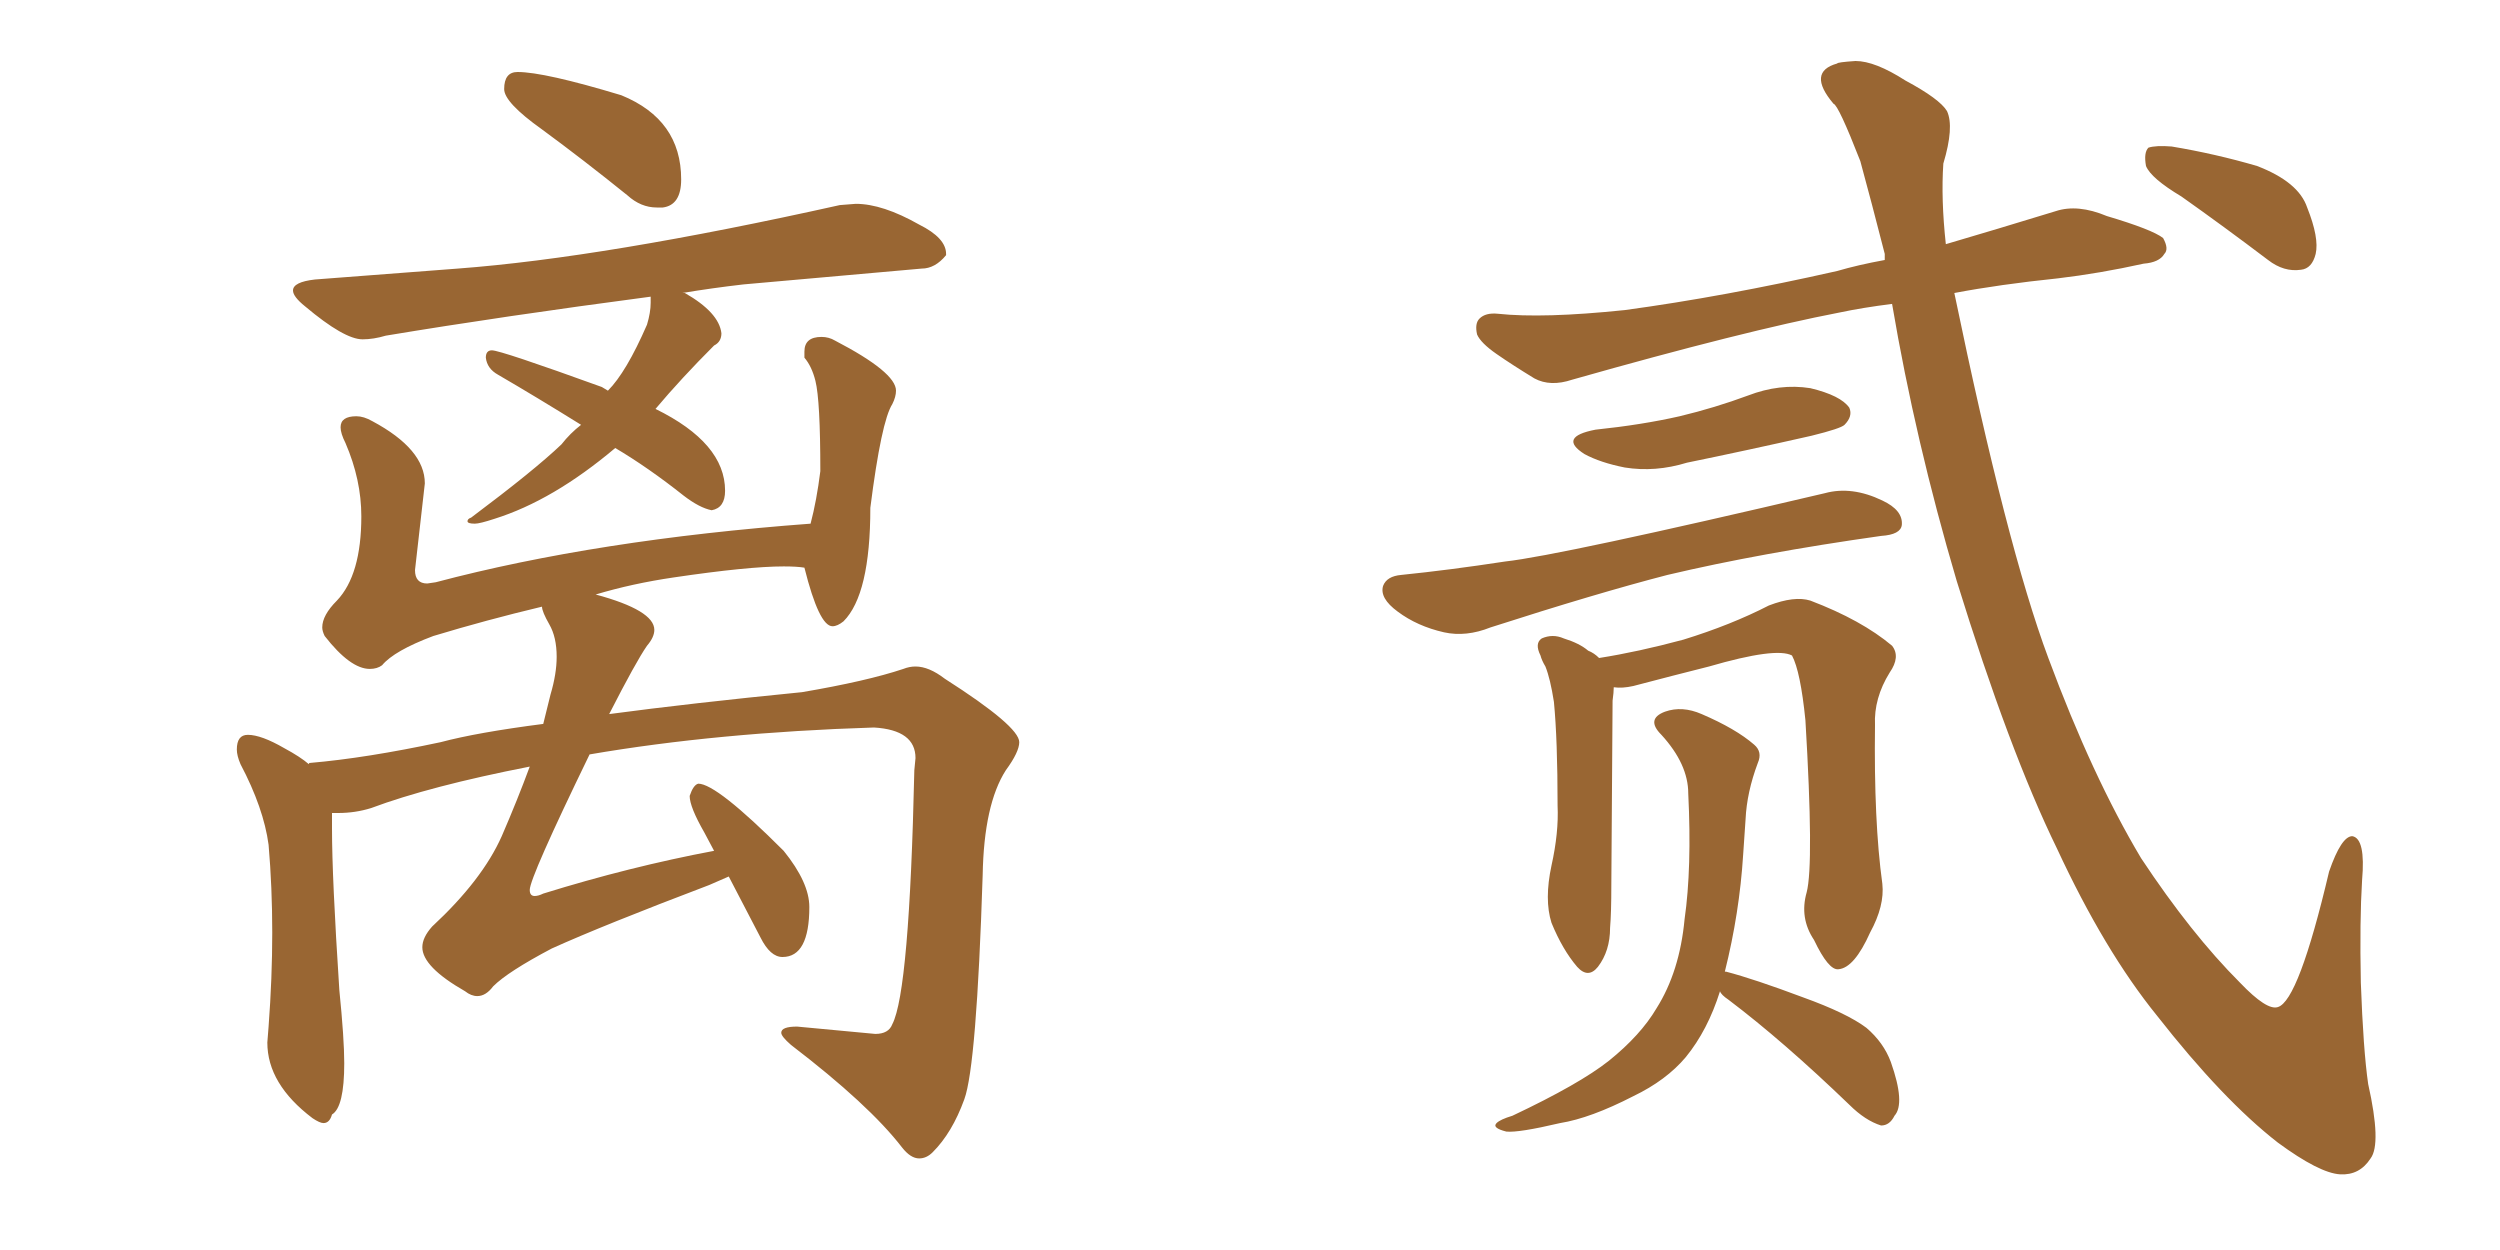 <svg xmlns="http://www.w3.org/2000/svg" xmlns:xlink="http://www.w3.org/1999/xlink" width="300" height="150"><path fill="#996633" padding="10" d="M79.54 24.90L79.54 24.90L78.81 24.90Q76.90 24.90 75.29 23.44L75.29 23.44Q70.02 19.19 65.04 15.53L65.04 15.53Q60.50 12.30 60.50 10.69L60.50 10.69Q60.50 8.64 62.11 8.64L62.11 8.64Q65.33 8.64 74.56 11.43L74.56 11.43Q81.74 14.36 81.74 21.53L81.74 21.53Q81.74 24.61 79.54 24.90ZM56.98 62.84L56.98 62.84Q56.10 62.84 56.10 62.55L56.10 62.55Q56.10 62.26 56.54 62.11L56.54 62.11Q64.16 56.40 67.38 53.32L67.38 53.32Q68.41 52.00 69.73 50.98L69.73 50.98Q64.31 47.61 59.77 44.97L59.77 44.97Q58.45 44.24 58.30 42.92L58.30 42.92Q58.30 42.04 59.03 42.04L59.03 42.04Q60.06 42.04 72.22 46.44L72.22 46.44L72.95 46.88Q75.15 44.68 77.64 38.96L77.64 38.96Q78.08 37.50 78.08 36.33L78.08 36.33L78.08 35.60Q60.35 37.94 46.29 40.28L46.29 40.28Q44.82 40.72 43.51 40.72L43.51 40.72Q41.31 40.72 36.62 36.77L36.62 36.77Q35.16 35.60 35.16 34.86L35.16 34.86Q35.16 33.84 37.79 33.54L37.79 33.54L54.93 32.23Q72.51 30.91 100.78 24.61L100.78 24.61L102.69 24.46Q105.91 24.46 110.30 26.95L110.30 26.95Q113.53 28.56 113.53 30.47L113.53 30.47L113.53 30.62Q112.21 32.23 110.60 32.23L110.60 32.23L89.21 34.13Q85.40 34.57 81.88 35.16L81.88 35.16L82.18 35.16Q86.28 37.50 86.57 39.99L86.57 39.99Q86.57 41.02 85.69 41.46L85.69 41.46Q81.74 45.41 78.66 49.07L78.66 49.07Q87.01 53.17 87.01 58.89L87.01 58.89Q87.01 60.94 85.40 61.23L85.40 61.23Q83.94 60.94 82.03 59.47L82.03 59.47Q77.78 56.10 73.83 53.76L73.83 53.76Q66.36 60.06 59.33 62.26L59.33 62.26Q57.57 62.84 56.98 62.84ZM110.30 139.01L110.30 139.01Q109.28 139.01 108.25 137.70L108.25 137.70Q104.30 132.57 94.92 125.39L94.92 125.39Q93.75 124.37 93.75 123.93L93.75 123.93Q93.75 123.19 95.65 123.19L95.65 123.19L105.03 124.07Q106.64 124.07 107.08 122.90L107.08 122.90Q109.13 118.95 109.72 92.43L109.72 92.43L109.86 90.97Q109.86 87.60 104.88 87.30L104.88 87.30Q86.13 87.89 70.75 90.53L70.75 90.53Q63.57 105.32 63.57 106.79L63.57 106.79Q63.57 107.52 64.16 107.52L64.16 107.52Q64.60 107.52 65.19 107.23L65.19 107.23Q75.59 104.00 85.69 102.10L85.69 102.10L84.52 99.90Q82.76 96.83 82.76 95.51L82.76 95.51Q83.20 94.19 83.79 94.04L83.79 94.04Q85.99 94.04 94.04 102.10L94.04 102.10Q97.12 105.91 97.12 108.84L97.12 108.84Q97.12 114.84 93.90 114.84L93.90 114.84Q92.43 114.84 91.26 112.50L91.26 112.50L87.45 105.18L85.11 106.20Q72.36 111.04 66.21 113.82L66.21 113.82Q60.94 116.60 59.18 118.36L59.18 118.36Q58.30 119.53 57.28 119.53L57.28 119.53Q56.54 119.53 55.81 118.95L55.81 118.95Q50.68 116.02 50.68 113.67L50.68 113.67Q50.68 112.50 51.86 111.18L51.86 111.18Q57.86 105.62 60.21 100.34L60.21 100.34Q62.11 95.95 63.57 91.99L63.57 91.99Q51.56 94.34 44.53 96.97L44.53 96.97Q42.63 97.56 40.58 97.56L40.58 97.56L39.84 97.56L39.84 99.46Q39.84 105.32 40.72 118.80L40.72 118.80Q41.31 124.66 41.31 127.59L41.31 127.59Q41.31 132.86 39.84 133.74L39.84 133.74Q39.55 134.77 38.82 134.77L38.82 134.77Q38.38 134.77 37.50 134.18L37.50 134.18Q32.08 130.08 32.08 125.10L32.08 125.10L32.23 123.19Q32.67 117.33 32.67 111.91L32.67 111.91Q32.67 106.49 32.23 101.37L32.23 101.37Q31.64 96.97 28.86 91.70L28.86 91.70Q28.42 90.67 28.42 89.94L28.42 89.94Q28.42 88.18 29.74 88.18L29.74 88.18Q31.35 88.18 34.13 89.79L34.13 89.79Q36.04 90.82 37.06 91.70L37.06 91.70Q37.06 91.55 37.21 91.55L37.21 91.55Q43.95 90.97 52.88 89.06L52.88 89.06Q57.28 87.89 65.19 86.87L65.19 86.87L66.06 83.35Q66.80 80.86 66.80 78.81L66.80 78.81Q66.80 76.46 65.92 74.93Q65.04 73.39 65.04 72.80L65.04 72.80Q58.30 74.41 52.00 76.32L52.00 76.32Q47.31 78.08 45.85 79.83L45.85 79.83Q45.26 80.27 44.38 80.27L44.38 80.27Q42.04 80.27 38.96 76.32L38.96 76.32Q38.67 75.73 38.67 75.29L38.67 75.29Q38.67 73.83 40.43 72.07L40.43 72.07Q43.36 68.99 43.36 61.96L43.36 61.96Q43.36 57.57 41.46 53.17L41.46 53.17Q40.87 52.00 40.87 51.27L40.87 51.27Q40.87 49.95 42.77 49.95L42.77 49.95Q43.65 49.95 44.68 50.54L44.68 50.54Q50.98 53.91 50.98 58.01L50.98 58.01L49.80 68.41Q49.80 70.02 51.27 70.02L51.27 70.02L52.29 69.87Q71.63 64.75 97.27 62.84L97.27 62.84Q98.00 60.06 98.44 56.54L98.44 56.54Q98.44 48.05 97.85 45.70L97.85 45.70Q97.41 43.95 96.53 42.92L96.53 42.92L96.53 42.19Q96.53 40.43 98.58 40.43L98.58 40.43Q99.46 40.43 100.20 40.87L100.20 40.87Q107.52 44.68 107.52 46.88L107.52 46.88Q107.52 47.61 107.08 48.49L107.08 48.49Q105.76 50.54 104.44 60.94L104.44 60.94Q104.44 71.34 101.22 74.56L101.22 74.56Q100.49 75.15 99.90 75.15L99.90 75.15Q98.29 75.15 96.53 68.12L96.53 68.12Q95.65 67.97 94.04 67.97L94.04 67.97Q89.79 67.97 80.86 69.29L80.86 69.29Q75.88 70.02 71.48 71.34L71.48 71.34Q78.52 73.24 78.52 75.59L78.52 75.59Q78.52 76.46 77.64 77.49L77.64 77.49Q76.32 79.39 73.10 85.69L73.10 85.69Q82.91 84.38 96.24 83.06L96.24 83.06Q104.00 81.74 108.40 80.27L108.40 80.27Q109.13 79.98 109.86 79.98L109.86 79.98Q111.47 79.98 113.38 81.45L113.38 81.45Q122.31 87.16 122.31 89.06L122.31 89.06Q122.31 90.23 120.70 92.43L120.70 92.43Q118.07 96.53 117.92 105.03L117.92 105.03Q117.19 127.88 115.72 131.91Q114.26 135.94 111.91 138.28L111.91 138.28Q111.18 139.01 110.30 139.01ZM191.46 51.56L191.46 51.56Q197.02 50.98 201.56 49.95L201.56 49.95Q205.81 48.93 209.77 47.46L209.77 47.46Q213.57 46.00 217.24 46.58L217.24 46.58Q220.90 47.46 221.92 48.93L221.92 48.93Q222.36 49.95 221.34 50.98L221.34 50.98Q220.90 51.42 217.38 52.29L217.38 52.29Q209.62 54.05 202.44 55.52L202.44 55.52Q198.63 56.69 194.97 56.10L194.97 56.10Q192.04 55.52 190.14 54.49L190.14 54.49Q186.91 52.44 191.46 51.56ZM168.16 68.99L168.16 68.99Q173.88 68.41 180.62 67.38L180.62 67.38Q187.21 66.65 218.99 59.18L218.99 59.18Q222.22 58.30 225.88 60.06L225.88 60.06Q228.37 61.23 228.22 62.99L228.22 62.99Q228.08 64.16 225.73 64.31L225.73 64.31Q211.23 66.36 200.10 68.99L200.10 68.99Q191.60 71.19 178.86 75.29L178.86 75.29Q175.93 76.46 173.29 75.88L173.29 75.88Q170.07 75.15 167.72 73.39L167.72 73.39Q165.53 71.78 165.97 70.31L165.97 70.31Q166.41 69.14 168.16 68.99ZM216.80 107.08L216.80 107.08Q217.68 103.71 216.65 86.43L216.65 86.43Q216.06 80.57 215.04 78.66L215.04 78.66L215.04 78.66Q213.13 77.64 205.08 79.98L205.08 79.98Q200.98 81.01 196.00 82.32L196.00 82.32Q194.68 82.62 193.65 82.47L193.65 82.47Q193.65 83.06 193.51 84.08L193.51 84.08Q193.51 85.40 193.36 106.20L193.36 106.20Q193.36 109.57 193.21 111.33L193.21 111.33Q193.21 114.11 191.75 116.02L191.75 116.02Q190.58 117.48 189.26 116.02L189.26 116.02Q187.50 113.96 186.18 110.74L186.18 110.74Q185.30 107.96 186.18 103.86L186.18 103.86Q187.06 99.90 186.91 96.68L186.91 96.68Q186.91 88.77 186.47 84.23L186.47 84.23Q186.04 81.45 185.45 79.98L185.45 79.98Q185.01 79.25 184.86 78.66L184.86 78.66Q184.13 77.20 185.01 76.61L185.01 76.61Q186.33 76.03 187.65 76.61L187.65 76.61Q189.55 77.20 190.58 78.08L190.58 78.08Q191.31 78.37 191.89 78.96L191.89 78.96Q196.58 78.22 202.00 76.76L202.00 76.76Q207.71 75 212.26 72.66L212.26 72.66Q215.33 71.48 217.24 72.07L217.24 72.07Q223.39 74.41 227.05 77.49L227.05 77.49Q228.08 78.81 226.76 80.71L226.76 80.71Q224.85 83.79 225 87.01L225 87.01Q224.85 98.58 225.88 106.05L225.88 106.05L225.88 106.05Q226.17 108.69 224.41 111.91L224.41 111.91Q222.51 116.16 220.61 116.31L220.61 116.31Q219.43 116.46 217.68 112.79L217.68 112.79Q215.92 110.16 216.80 107.08ZM206.40 118.95L206.40 118.95Q204.93 123.63 202.29 126.86L202.29 126.86Q199.95 129.64 196.00 131.54L196.00 131.54Q190.87 134.18 187.21 134.77L187.21 134.77Q182.23 135.94 180.76 135.79L180.76 135.79Q179.00 135.35 179.59 134.77L179.59 134.77Q180.03 134.33 181.49 133.89L181.49 133.89Q189.55 130.08 193.07 127.29L193.07 127.29Q196.88 124.22 198.78 121.00L198.78 121.00Q201.56 116.60 202.15 110.30L202.15 110.30Q203.03 104.15 202.59 95.21L202.59 95.21Q202.59 91.70 199.37 88.18L199.37 88.18Q197.46 86.28 199.80 85.40L199.80 85.40Q201.86 84.67 204.20 85.69L204.20 85.69Q208.30 87.45 210.50 89.36L210.50 89.36Q211.52 90.23 210.94 91.55L210.94 91.55Q209.62 95.07 209.47 98.29L209.47 98.29Q209.33 100.20 209.18 102.54L209.18 102.54Q208.74 109.57 206.98 116.60L206.98 116.60Q207.13 116.60 207.13 116.60L207.13 116.60Q210.50 117.48 216.36 119.68L216.36 119.68Q221.63 121.58 223.97 123.34L223.97 123.34Q226.03 125.10 226.90 127.44L226.90 127.44Q228.66 132.42 227.34 133.89L227.34 133.89Q226.76 135.06 225.73 135.06L225.73 135.06Q223.83 134.47 221.92 132.57L221.92 132.57Q214.01 124.95 207.42 119.97L207.42 119.97Q206.54 119.38 206.40 118.95ZM227.05 36.47L227.05 36.47Q223.54 36.91 220.75 37.50L220.75 37.50Q209.33 39.70 188.67 45.56L188.67 45.56Q186.04 46.44 184.13 45.41L184.13 45.41Q181.49 43.80 179.59 42.48L179.59 42.48Q177.69 41.16 177.25 40.14L177.25 40.14Q176.95 38.82 177.54 38.23L177.54 38.23Q178.27 37.50 179.74 37.65L179.74 37.65Q185.16 38.23 194.97 37.21L194.97 37.21Q206.84 35.60 220.46 32.52L220.46 32.52Q222.95 31.79 226.17 31.20L226.17 31.20Q226.17 30.62 226.17 30.47L226.17 30.47Q224.56 24.17 223.24 19.34L223.24 19.34Q220.61 12.60 220.02 12.45L220.02 12.45Q216.80 8.64 220.46 7.62L220.46 7.62Q220.46 7.47 222.66 7.32L222.66 7.32Q225 7.32 228.66 9.67L228.66 9.67Q232.76 11.87 233.64 13.33L233.64 13.33Q234.52 15.23 233.20 19.63L233.20 19.63Q232.91 23.88 233.50 29.30L233.50 29.30Q239.50 27.54 246.68 25.34L246.68 25.34Q249.32 24.46 252.83 25.93L252.83 25.93Q258.25 27.54 259.57 28.56L259.57 28.56Q260.30 29.88 259.72 30.47L259.72 30.47Q259.13 31.49 257.23 31.64L257.23 31.64Q251.95 32.81 246.97 33.40L246.97 33.40Q239.94 34.13 234.52 35.16L234.52 35.16Q240.82 65.63 245.80 78.96L245.80 78.96Q251.07 93.16 256.93 102.98L256.93 102.98Q262.94 112.06 268.80 117.92L268.80 117.92Q272.02 121.29 273.34 120.85L273.34 120.85Q275.83 120.12 279.49 104.59L279.49 104.59Q280.96 100.34 282.28 100.34L282.28 100.34Q283.89 100.63 283.45 105.62L283.45 105.62Q283.15 110.45 283.30 117.92L283.30 117.92Q283.59 125.98 284.18 130.08L284.18 130.08Q285.79 137.26 284.47 139.01L284.47 139.01Q283.15 141.06 280.81 140.92L280.81 140.92Q278.32 140.77 273.34 137.11L273.34 137.11Q266.75 131.98 258.84 121.88L258.84 121.88Q252.54 114.11 246.83 101.81L246.83 101.81Q241.11 90.09 234.81 69.73L234.81 69.73Q229.83 52.88 227.05 36.47ZM261.77 23.58L261.77 23.58L261.77 23.58Q258.11 21.39 257.52 19.92L257.52 19.92Q257.23 18.31 257.81 17.72L257.81 17.72Q258.69 17.43 260.60 17.58L260.60 17.58Q265.87 18.46 270.85 19.92L270.85 19.92Q275.83 21.83 276.86 24.90L276.86 24.90Q278.32 28.56 277.88 30.47L277.88 30.47Q277.44 32.23 276.12 32.37L276.12 32.37Q274.07 32.67 272.17 31.20L272.17 31.20Q266.75 27.10 261.77 23.58Z"/></svg>